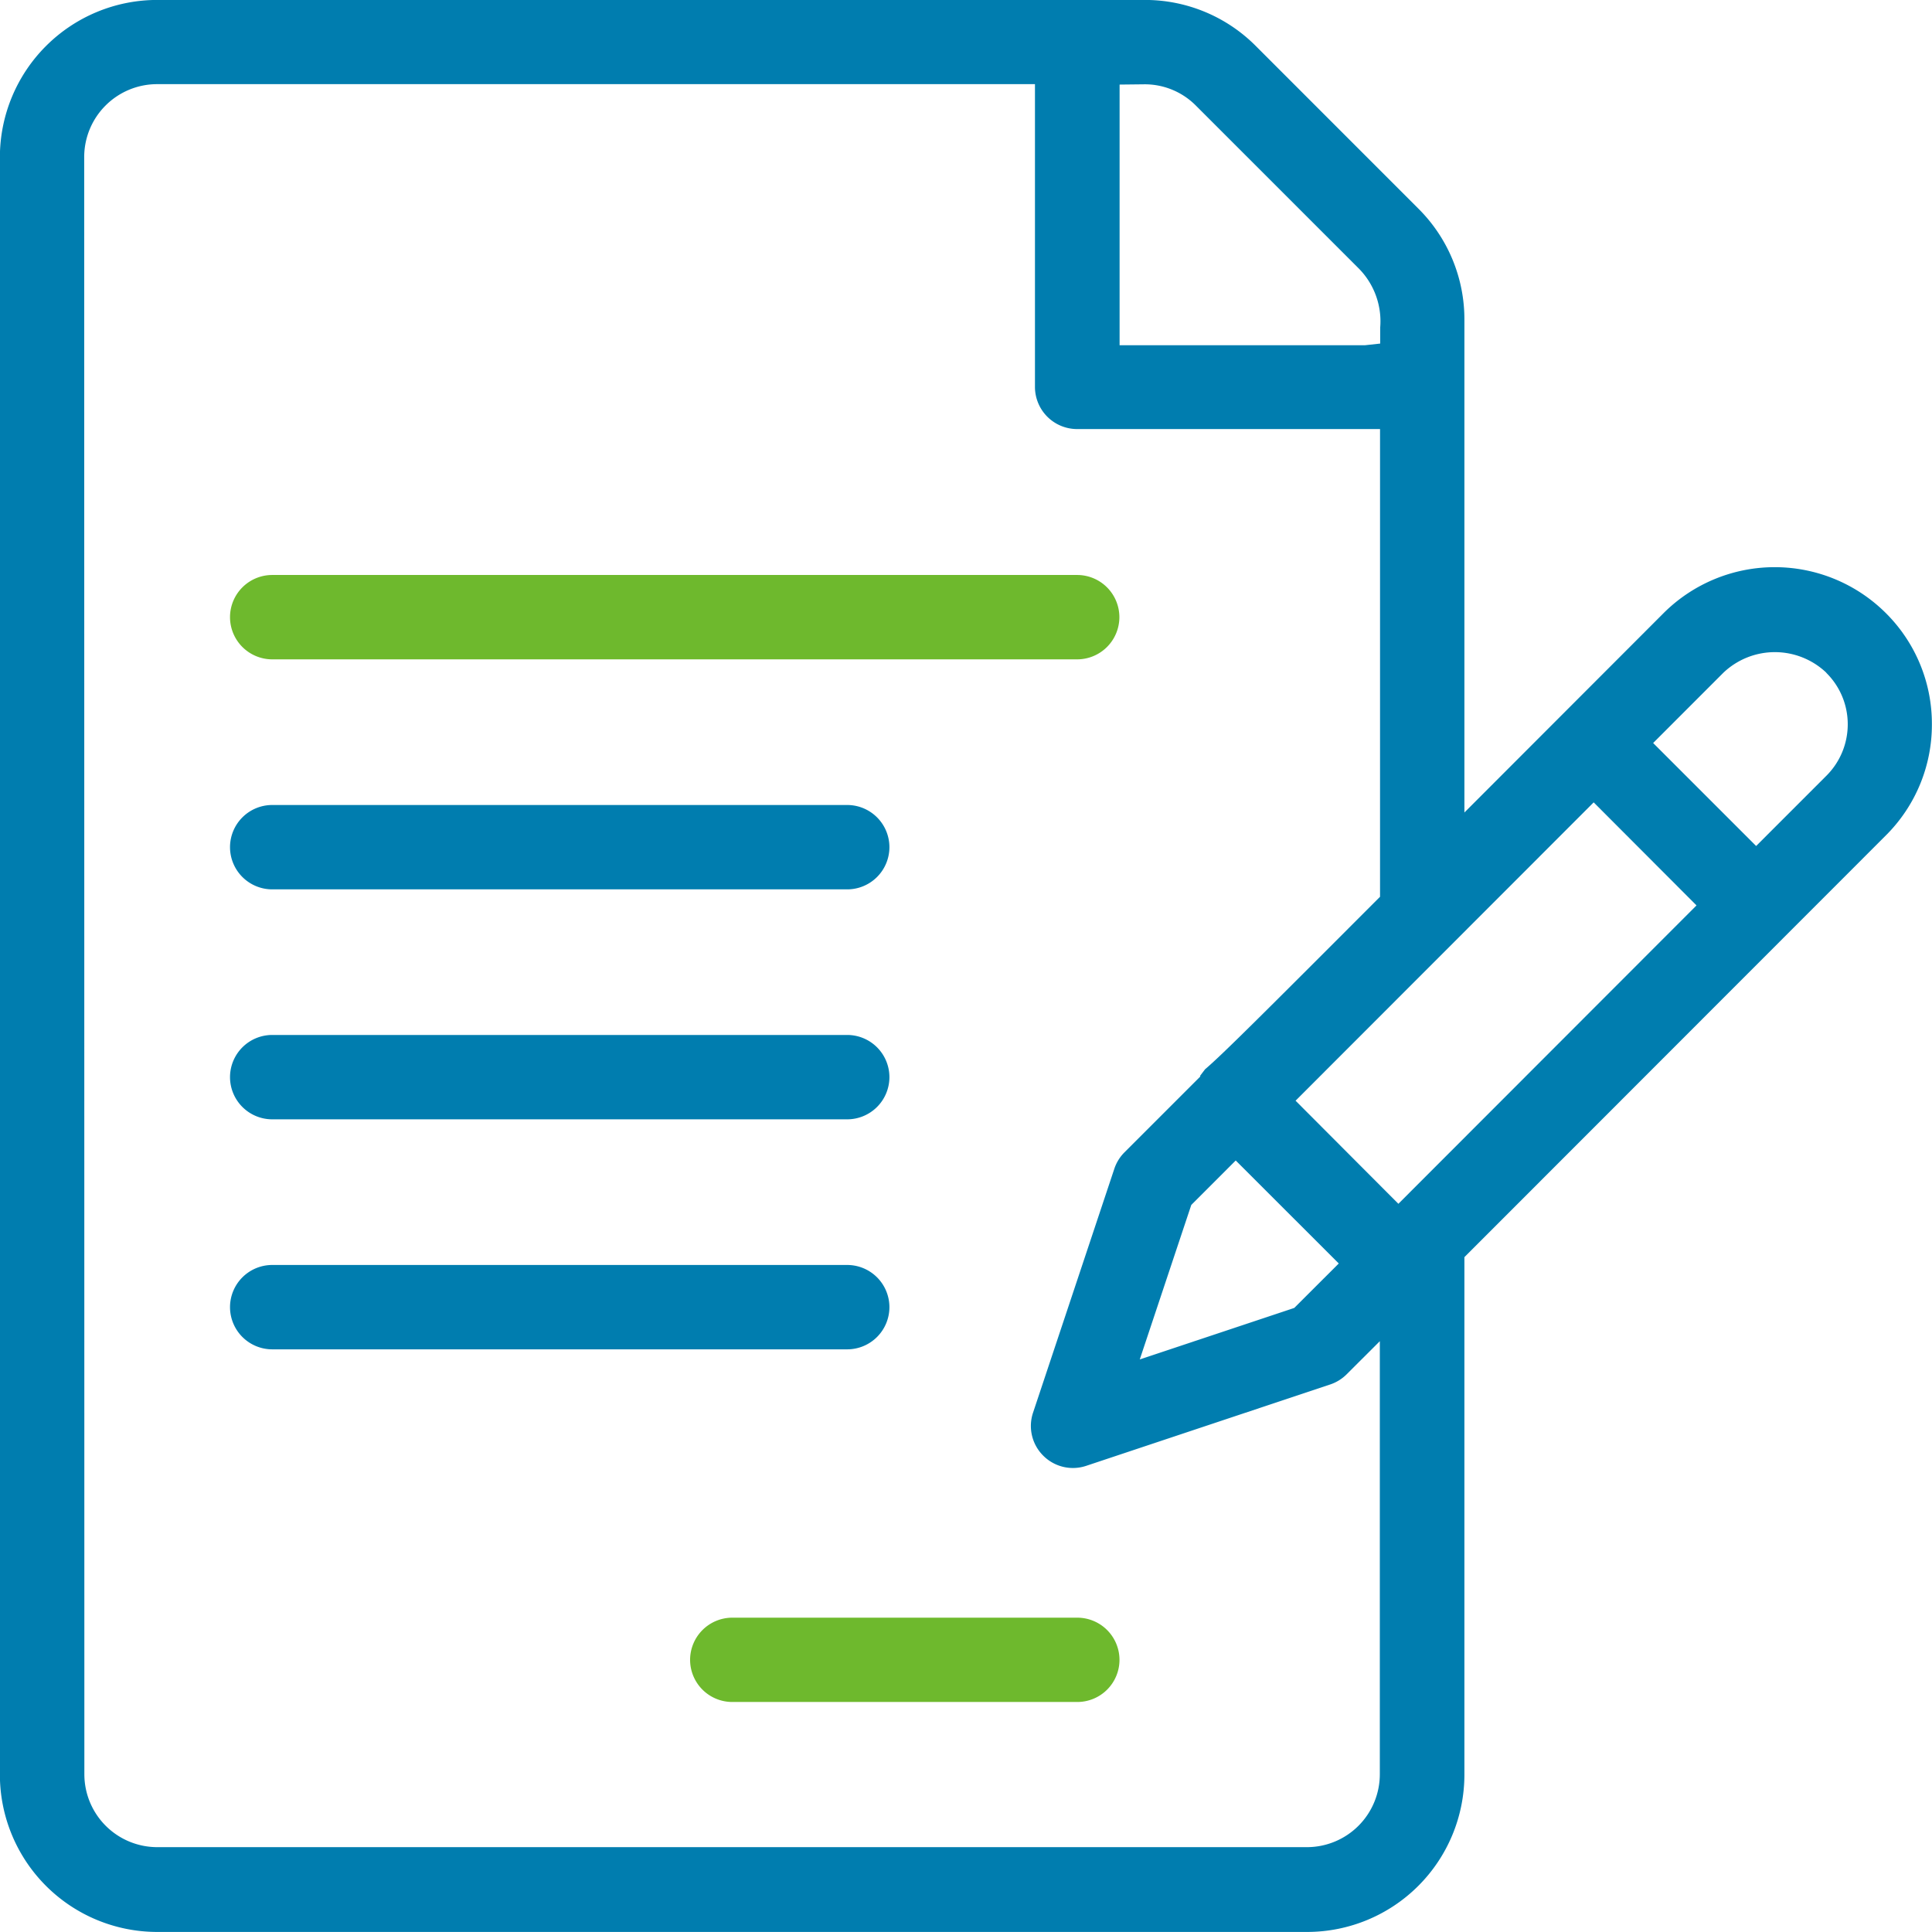 <svg xmlns="http://www.w3.org/2000/svg" width="36" height="36" viewBox="0 0 36 36"><g transform="translate(52.841 -248.79)"><path d="M-17.7,260.215a2.933,2.933,0,0,0-4.143,0l-3.711,3.715v-9.182a2.908,2.908,0,0,0-.858-2.071l-3.03-3.031a2.911,2.911,0,0,0-2.072-.857h-18.4a2.932,2.932,0,0,0-2.929,2.928v30.143a2.932,2.932,0,0,0,2.929,2.929h21.431a2.932,2.932,0,0,0,2.929-2.929v-9.645l7.854-7.859a2.91,2.91,0,0,0,.857-2.071A2.907,2.907,0,0,0-17.7,260.215Zm-33.572-8.5a1.359,1.359,0,0,1,1.357-1.357h16.359V256a.786.786,0,0,0,.786.785h5.644V265.5l-.115.115c-2.063,2.065-2.835,2.837-3.146,3.1l-.094.124.008.008-1.414,1.414a.782.782,0,0,0-.19.307l-1.515,4.546a.78.78,0,0,0,.19.8.781.781,0,0,0,.8.19l4.546-1.516a.787.787,0,0,0,.308-.19l.618-.617v8.071a1.359,1.359,0,0,1-1.357,1.357H-49.912a1.359,1.359,0,0,1-1.357-1.357Zm22.548,21.446-2.879.96.96-2.879.828-.828,1.92,1.919Zm7.495-7.5-5.555,5.56L-28.7,269.3l5.555-5.559Zm-10.294-15.3a1.341,1.341,0,0,1,.969.4l3.031,3.031a1.4,1.4,0,0,1,.4,1.1l0,.3-.284.031h-4.572v-4.857Zm12.712,10.966a1.346,1.346,0,0,1,.4.959,1.353,1.353,0,0,1-.4.961l-1.307,1.307-1.919-1.919,1.307-1.308A1.391,1.391,0,0,1-18.809,261.326Z" transform="translate(0 0)" fill="#007daf"/><path d="M-44.435,269.409h15a.787.787,0,0,0,.786-.786.787.787,0,0,0-.786-.786h-15a.787.787,0,0,0-.786.786A.787.787,0,0,0-44.435,269.409Z" transform="translate(-3.334 -8.333)" fill="#6eb92d"/><path d="M-44.435,277.028H-33.72a.787.787,0,0,0,.786-.786.787.787,0,0,0-.786-.786H-44.435a.787.787,0,0,0-.786.786A.787.787,0,0,0-44.435,277.028Z" transform="translate(-3.334 -11.666)" fill="#007daf"/><path d="M-44.435,284.647H-33.72a.787.787,0,0,0,.786-.786.787.787,0,0,0-.786-.786H-44.435a.787.787,0,0,0-.786.786A.787.787,0,0,0-44.435,284.647Z" transform="translate(-3.334 -15)" fill="#007daf"/><path d="M-44.435,292.266H-33.72a.787.787,0,0,0,.786-.786.787.787,0,0,0-.786-.786H-44.435a.787.787,0,0,0-.786.786A.787.787,0,0,0-44.435,292.266Z" transform="translate(-3.334 -18.333)" fill="#007daf"/><path d="M-29.981,303.163a.786.786,0,0,0,.786.785h6.429a.786.786,0,0,0,.786-.785.787.787,0,0,0-.786-.786H-29.2A.787.787,0,0,0-29.981,303.163Z" transform="translate(-10.001 -23.444)" fill="#6eb92d"/></g></svg>